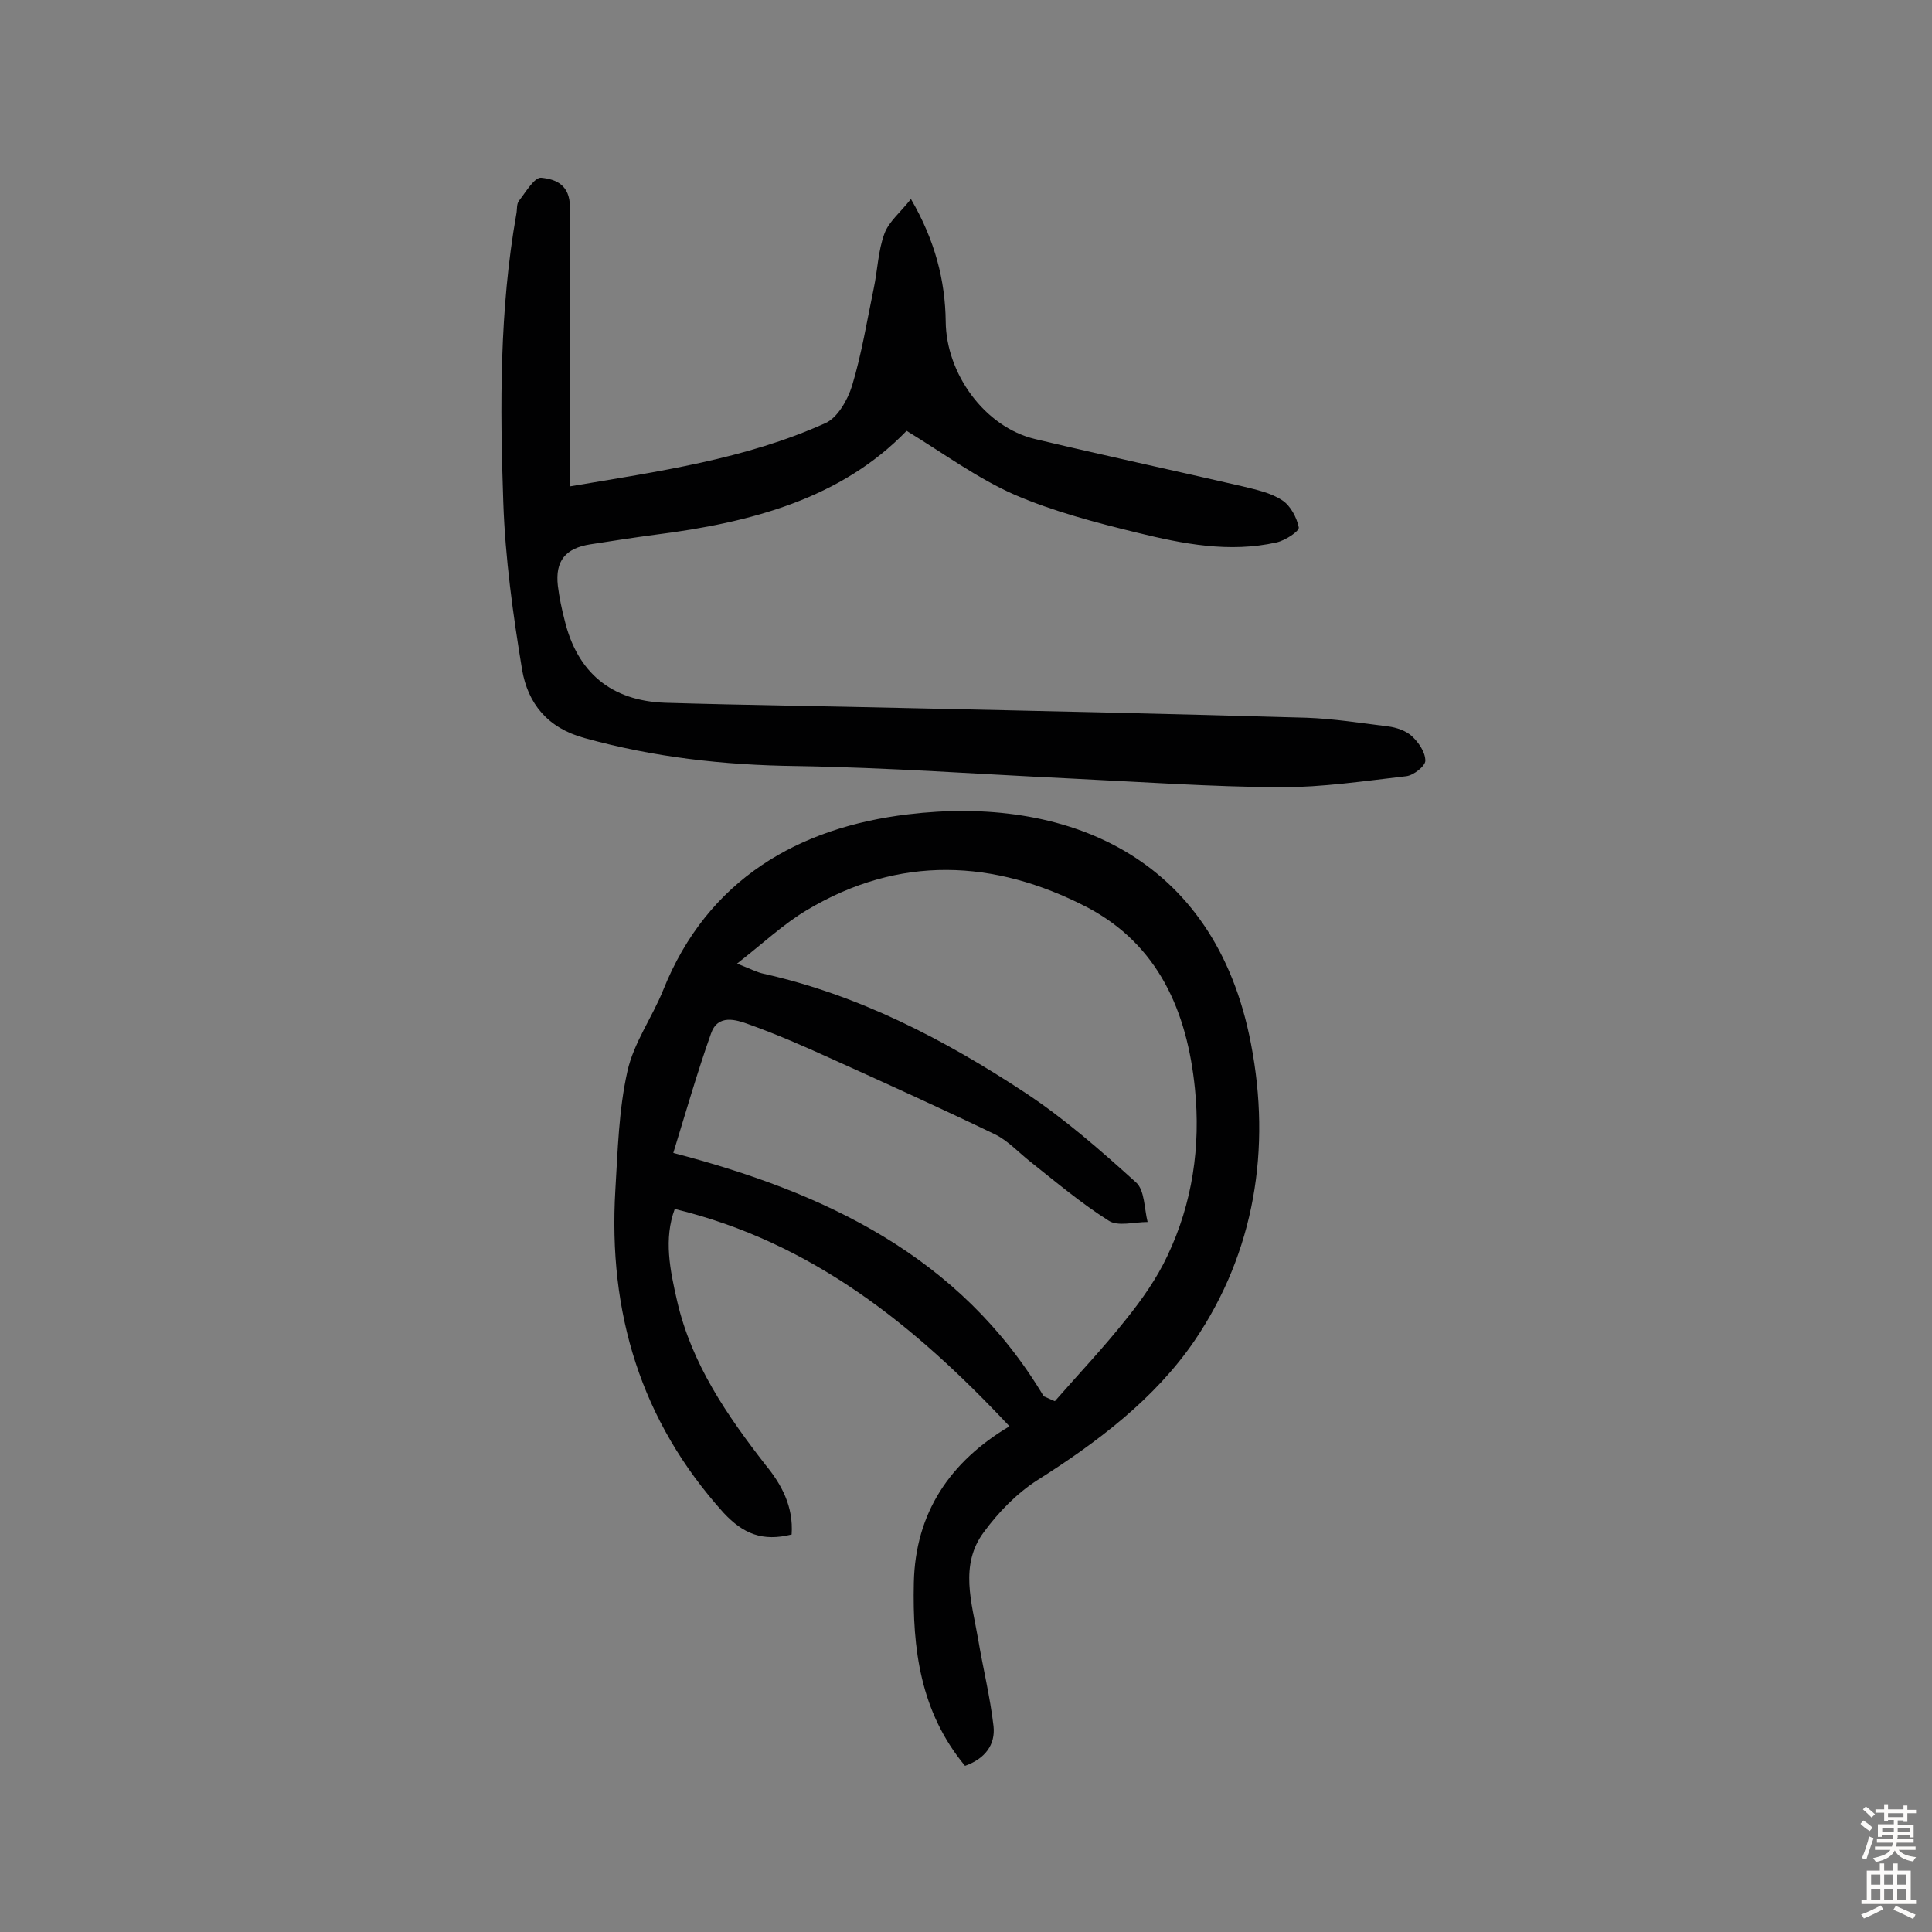 <svg enable-background="new 0 0 400 400" viewBox="0 0 400 400" xmlns="http://www.w3.org/2000/svg"><rect x="0" y="0" width="400" height="400" fill="#808080" stroke="none"/><path d="m163.9 317.7c-6 1.5-10-.1-14.1-4.5-17.2-19.1-23.9-41.5-22.4-66.8.5-8.2.7-16.6 2.5-24.6 1.3-5.9 5.1-11.1 7.4-16.8 9.2-23 28.1-33.7 50.7-36.4 32.2-3.9 63.5 8.2 71 47.5 4.2 21.7.8 43.1-11.7 61.5-8.2 12-20.1 21-32.6 28.9-4.2 2.7-8 6.6-11 10.7-5.1 6.8-2.5 14.6-1.2 22.1 1 6 2.5 12 3.2 18.1.4 3.8-1.7 6.7-5.9 8.2-9.3-11.2-10.9-24.3-10.6-37.9.3-14.5 7.5-25.1 19.8-32.4-19.7-21-40.9-38.1-69.3-45-2.3 6.2-1 12.6.5 19.1 3 13 10.3 23.6 18.3 33.9 3.3 4 5.8 8.6 5.4 14.4zm52.2-28.6c.8.3 1.5.7 2.3 1 4.9-5.6 10.1-11.1 14.7-16.9 3.3-4.1 6.4-8.5 8.6-13.2 5.2-10.9 6.9-22.7 5.7-34.6-1.6-15.9-7.5-29.8-22.4-37.6-19.2-9.9-38.8-10.8-57.9.6-4.9 2.9-9.1 6.9-14.5 11.1 2.8 1.1 4.1 1.8 5.5 2.1 19.7 4.4 37.4 13.6 54.1 24.6 8.2 5.4 15.7 12 23 18.6 1.8 1.6 1.7 5.4 2.4 8.2-2.8 0-6.2 1-8.1-.3-5.7-3.6-10.9-8-16.2-12.2-2.4-1.9-4.6-4.3-7.2-5.6-11.4-5.5-22.9-10.7-34.4-15.9-5.5-2.5-11-4.9-16.6-6.9-2.7-1-6.5-2.2-7.9 1.9-2.8 7.9-5.1 15.9-7.8 24.7 31.4 8.2 59.3 21.3 76.7 50.4z" fill="#010102"/><path d="m118 100.7c18.3-3.1 36.3-5.6 52.9-13.1 2.5-1.1 4.6-4.8 5.5-7.7 2-6.6 3.1-13.5 4.5-20.2.8-3.8.9-7.8 2.2-11.3.9-2.5 3.3-4.4 5.5-7.2 5 8.6 7.1 16.9 7.2 25.4.1 10.7 8 21.8 18.5 24.3 14.3 3.4 28.7 6.5 43 9.8 2.8.7 5.8 1.3 8.2 2.9 1.7 1.1 3 3.6 3.4 5.6.1.8-2.8 2.7-4.6 3.1-9.8 2.2-19.4.3-28.8-2-8.6-2.1-17.4-4.4-25.5-7.9-7.7-3.4-14.6-8.5-22.3-13.2-13.5 14-32.2 19-52 21.5-4.5.6-9 1.3-13.5 2-5.1.8-7.3 3.4-6.7 8.6.3 2.4.8 4.8 1.4 7.1 2.6 10.8 9.6 16.7 20.8 17.1 16.7.5 33.4.7 50.1 1.1 27.6.6 55.1 1.2 82.7 2 5.6.2 11.3 1.1 16.9 1.8 1.7.2 3.7.9 4.9 2 1.4 1.3 2.8 3.3 2.8 5.1 0 1.1-2.4 3-3.9 3.2-8.7 1-17.4 2.3-26 2.3-14.4-.1-28.8-1.1-43.2-1.8-19.1-.9-38.2-2.3-57.3-2.6-14.9-.2-29.3-1.8-43.7-5.8-7.7-2.1-11.7-7.2-12.9-14.1-1.9-11.5-3.5-23.1-3.9-34.7-.7-19.9-.8-39.9 2.7-59.7.2-1 0-2.1.6-2.8 1.4-1.8 3.2-4.9 4.6-4.7 2.9.3 5.9 1.4 5.9 6.1-.1 17.3 0 34.7 0 52.1z" fill="#010102"/><g fill="#fcfbfa"><path d="m385.2 377.6.6-.7c.6.4 1.3.9 1.9 1.5l-.6.7c-.8-.5-1.4-1-1.9-1.5zm.3 7.1c.6-1.4 1.1-2.9 1.5-4.5.3.1.6.3.9.4-.5 1.4-1 2.9-1.5 4.4zm.2-10.1.6-.6c.7.5 1.3 1.1 1.9 1.6l-.7.7c-.6-.6-1.2-1.2-1.8-1.7zm8.4-.8h.8v.9h1.8v.7h-1.8v1.8h-.8v-.3h-1.2v.9h3.3v2.6h-.8v-.4h-2.5c0 .3 0 .6-.1.8h3.4v.7h-3.5c0 .3-.1.6-.1.8h4v.7h-3.5c.7.9 1.9 1.3 3.6 1.5-.2.2-.4.5-.6.9-1.9-.3-3.2-1.1-3.8-2.3-.5 1.1-1.8 2-3.9 2.4-.2-.3-.4-.5-.6-.8 1.9-.4 3.1-.9 3.6-1.7h-3.2v-.7h3.5c.1-.2.1-.5.2-.8h-3.3v-.7h3.4c0-.2 0-.5 0-.8h-2.4v.3h-.8v-2.6h3.3v-.9h-1.2v.3h-.8v-1.8h-1.8v-.7h1.8v-.9h.8v.9h3.2zm-4.4 5.5h2.4c0-.3 0-.6 0-.9h-2.4zm1.2-3.1h3.2v-.8h-3.2zm4.4 2.2h-2.4v.9h2.5v-.9z"/><path d="m389.2 385.8h.9v1.5h1.9v-1.5h.9v1.5h2.7v6h1.1v.9h-11.3v-.9h1.1v-6h2.7zm.2 8.7.5.8c-1.2.6-2.5 1.3-4 1.9-.2-.3-.3-.6-.6-.8 1.6-.6 3-1.3 4.1-1.9zm-2-4.3h1.9v-2.1h-1.9zm0 3.1h1.9v-2.2h-1.9zm2.7-3.1h1.9v-2.1h-1.9zm0 3.1h1.9v-2.2h-1.9zm2.4 1.3c1.4.6 2.7 1.2 4.1 1.8l-.5.9c-1.5-.7-2.8-1.4-4.1-1.9zm2.2-6.5h-1.9v2.1h1.9zm-1.9 5.2h1.9v-2.2h-1.9z"/></g></svg>